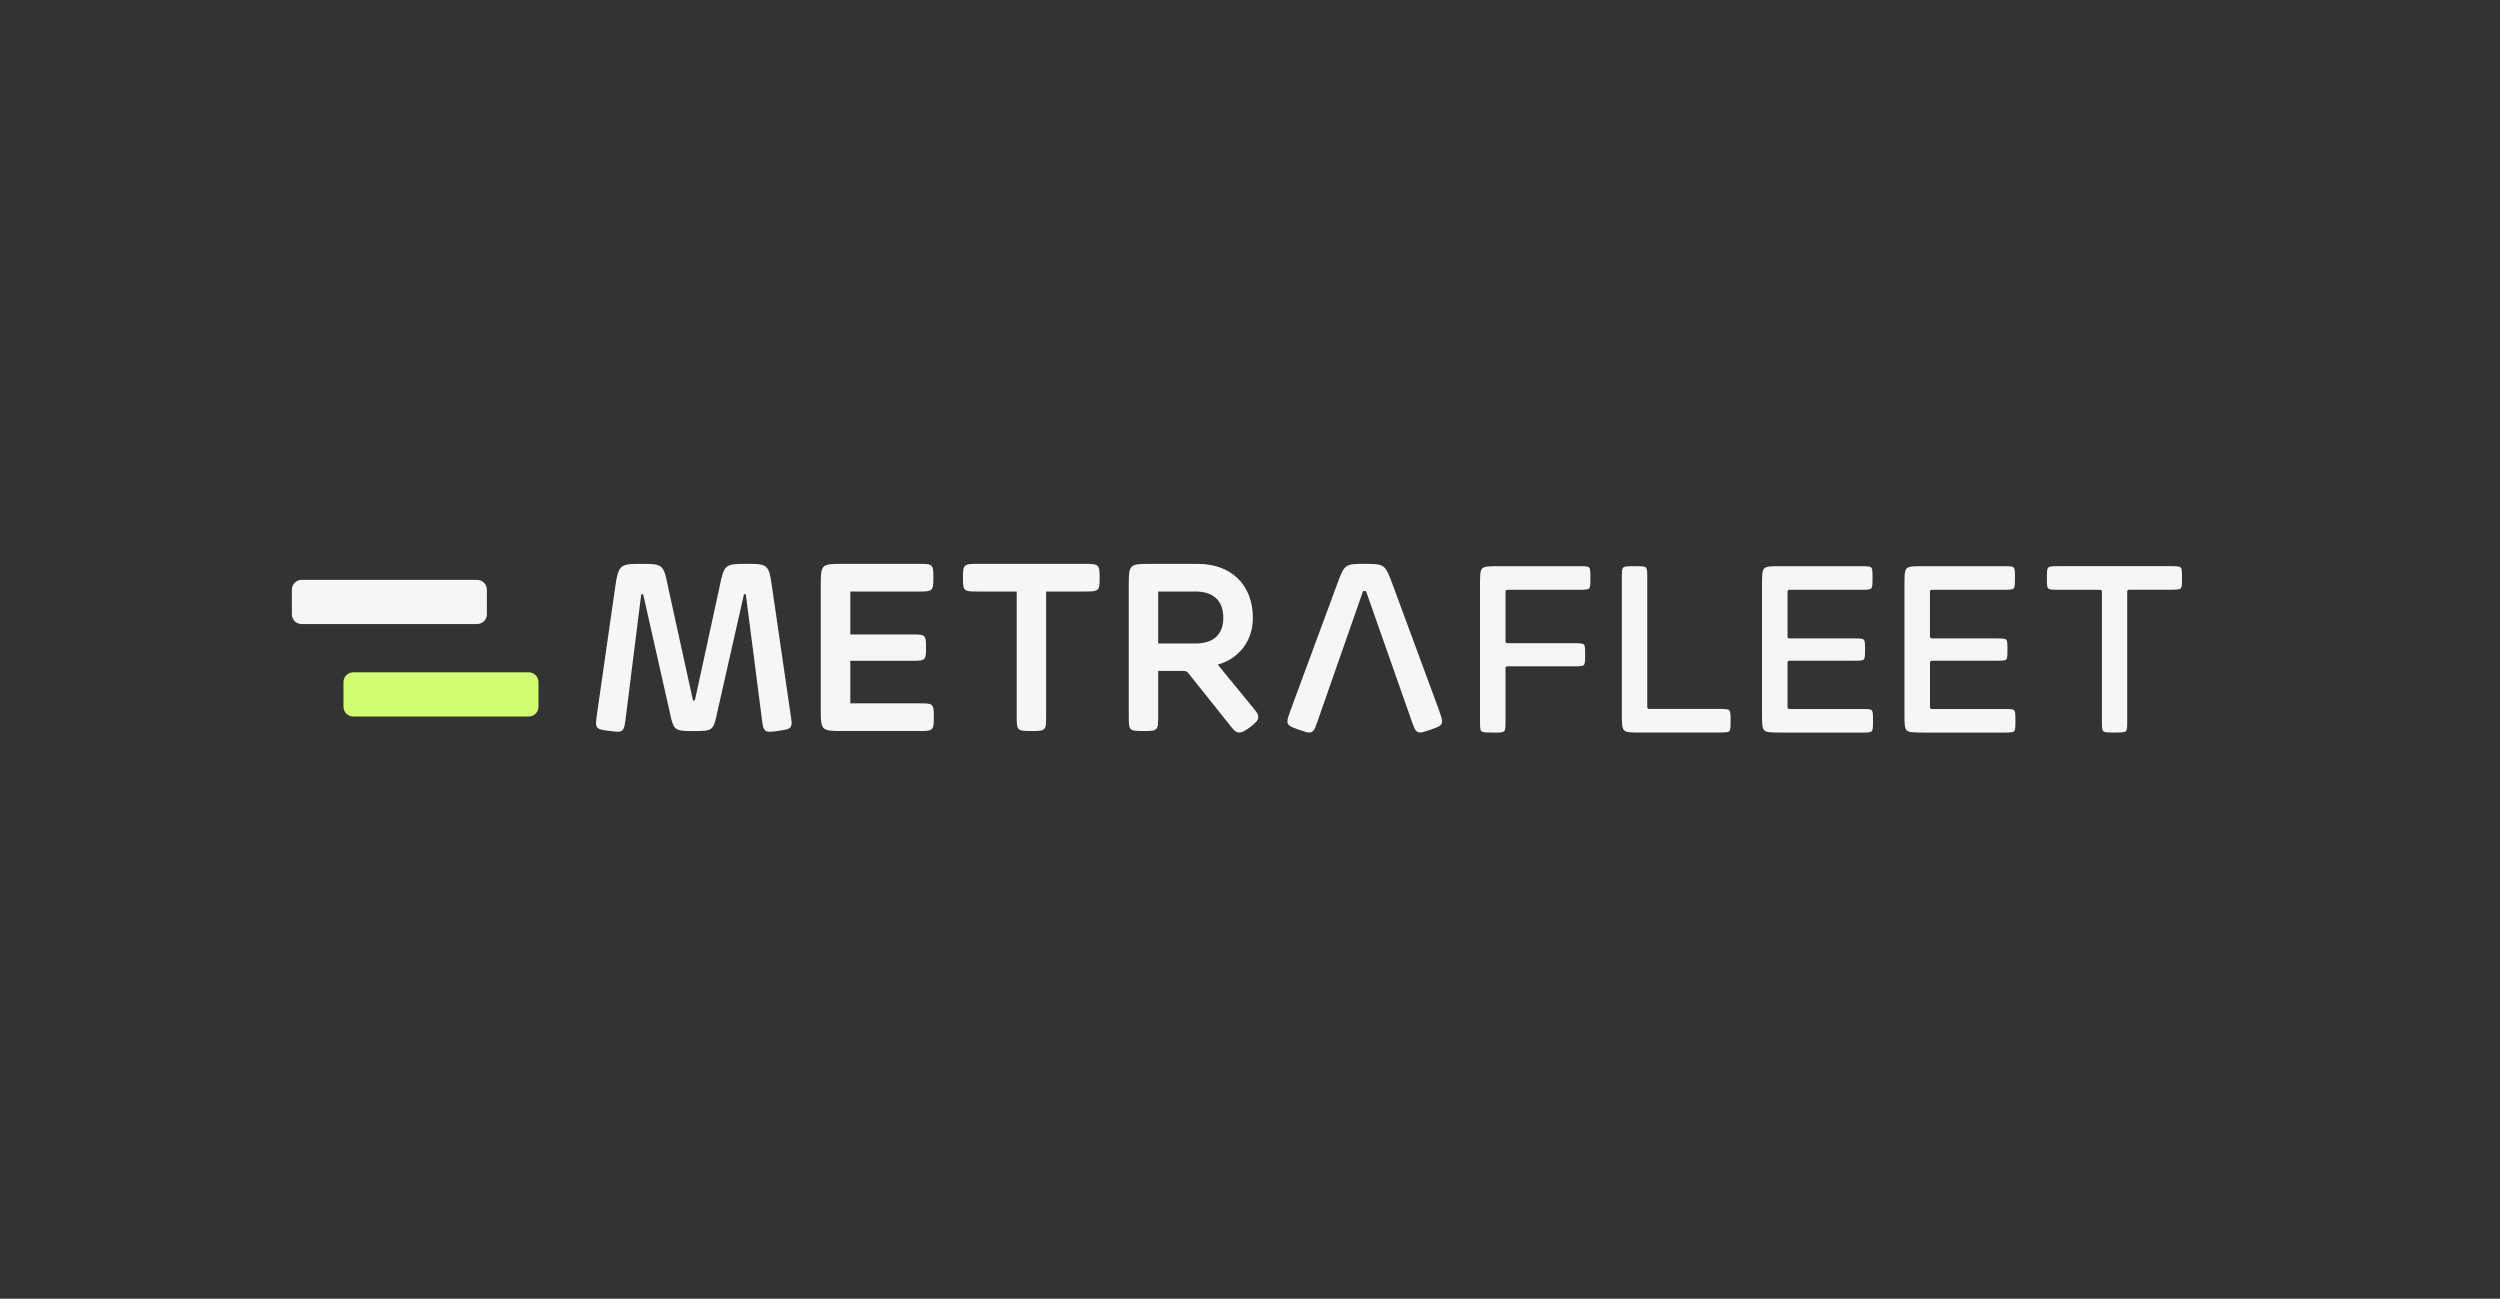 <svg xmlns="http://www.w3.org/2000/svg" xmlns:xlink="http://www.w3.org/1999/xlink" width="385" zoomAndPan="magnify" viewBox="0 0 288.75 150" height="200" preserveAspectRatio="xMidYMid meet" version="1.0"><rect x="0" y="0" width="288.75" height="150" fill="#333333" stroke="none"/><defs><clipPath id="6268b95a09"><path d="M 68 65.125 L 92 65.125 L 92 84.609 L 68 84.609 Z M 68 65.125 " clip-rule="nonzero"/></clipPath><clipPath id="5b68852c67"><path d="M 94 65.125 L 108 65.125 L 108 84.609 L 94 84.609 Z M 94 65.125 " clip-rule="nonzero"/></clipPath><clipPath id="947e5cd01a"><path d="M 111 65.125 L 128 65.125 L 128 84.609 L 111 84.609 Z M 111 65.125 " clip-rule="nonzero"/></clipPath><clipPath id="17fd78a2fa"><path d="M 130 65.125 L 146 65.125 L 146 84.609 L 130 84.609 Z M 130 65.125 " clip-rule="nonzero"/></clipPath><clipPath id="65dad4d0a4"><path d="M 148 65.125 L 167 65.125 L 167 84.609 L 148 84.609 Z M 148 65.125 " clip-rule="nonzero"/></clipPath><clipPath id="b80f3c9e83"><path d="M 170 65.125 L 184 65.125 L 184 84.609 L 170 84.609 Z M 170 65.125 " clip-rule="nonzero"/></clipPath><clipPath id="5875a106c1"><path d="M 187 65.125 L 200 65.125 L 200 84.609 L 187 84.609 Z M 187 65.125 " clip-rule="nonzero"/></clipPath><clipPath id="d1f5fb44c1"><path d="M 203 65.125 L 217 65.125 L 217 84.609 L 203 84.609 Z M 203 65.125 " clip-rule="nonzero"/></clipPath><clipPath id="8316193664"><path d="M 219 65.125 L 233 65.125 L 233 84.609 L 219 84.609 Z M 219 65.125 " clip-rule="nonzero"/></clipPath><clipPath id="5c5b164594"><path d="M 236 65.125 L 252.273 65.125 L 252.273 84.609 L 236 84.609 Z M 236 65.125 " clip-rule="nonzero"/></clipPath><clipPath id="eeb1c14e02"><path d="M 33.461 66 L 57 66 L 57 73 L 33.461 73 Z M 33.461 66 " clip-rule="nonzero"/></clipPath></defs><g clip-path="url(#6268b95a09)"><path fill="#f6f6f6" d="M 91.285 82.332 L 89.203 68.02 C 88.805 65.176 88.75 65.125 86.223 65.125 C 83.695 65.125 83.629 65.18 83.066 67.984 L 80.285 80.77 C 80.277 80.809 80.266 80.883 80.262 80.895 C 80.254 80.898 80.223 80.902 80.137 80.902 C 80.094 80.902 80.07 80.902 80.055 80.902 C 80.047 80.902 80.043 80.902 80.043 80.906 C 80.035 80.887 80.02 80.82 80.012 80.781 L 77.18 67.879 C 76.645 65.176 76.586 65.125 74.09 65.125 C 71.598 65.125 71.426 65.18 71.027 68.008 L 69.027 81.945 C 68.984 82.219 68.84 83.242 68.84 83.496 C 68.84 84.148 69.145 84.277 70.195 84.395 C 70.449 84.418 70.652 84.445 70.82 84.469 C 71.035 84.496 71.188 84.516 71.324 84.516 C 71.957 84.516 72.105 84.289 72.25 83.082 L 74.047 68.762 C 74.055 68.723 74.07 68.645 74.066 68.637 C 74.082 68.633 74.148 68.633 74.172 68.633 C 74.242 68.633 74.27 68.637 74.277 68.637 C 74.281 68.645 74.289 68.668 74.309 68.742 L 77.316 82.074 C 77.801 84.395 77.852 84.438 80.121 84.438 C 82.391 84.438 82.402 84.395 82.887 82.078 L 85.91 68.719 C 85.922 68.66 85.93 68.641 85.926 68.641 C 85.945 68.633 86.02 68.633 86.047 68.633 C 86.066 68.633 86.113 68.633 86.141 68.637 C 86.145 68.664 86.152 68.711 86.152 68.73 L 88.023 83.246 C 88.141 84.281 88.309 84.52 88.934 84.52 C 89.207 84.52 89.906 84.422 90.207 84.367 C 91.023 84.242 91.434 84.18 91.434 83.5 C 91.434 83.301 91.355 82.789 91.297 82.414 L 91.285 82.34 Z M 91.285 82.332 " fill-opacity="1" fill-rule="nonzero"/></g><g clip-path="url(#5b68852c67)"><path fill="#f6f6f6" d="M 106.176 81.238 L 98.211 81.238 L 98.211 76.324 L 105.344 76.324 C 106.895 76.324 106.957 76.27 106.957 74.797 C 106.957 73.324 106.895 73.277 105.344 73.277 L 98.211 73.277 L 98.211 68.32 L 106.121 68.32 C 107.738 68.32 107.805 68.262 107.805 66.711 C 107.805 65.16 107.742 65.125 106.121 65.125 L 97.27 65.125 C 94.867 65.125 94.797 65.195 94.797 67.594 L 94.797 81.965 C 94.797 84.363 94.867 84.434 97.27 84.434 L 106.176 84.434 C 107.793 84.434 107.855 84.371 107.855 82.809 C 107.855 81.246 107.793 81.238 106.176 81.238 Z M 106.176 81.238 " fill-opacity="1" fill-rule="nonzero"/></g><g clip-path="url(#947e5cd01a)"><path fill="#f6f6f6" d="M 125.285 65.125 L 112.969 65.125 C 111.289 65.125 111.223 65.184 111.223 66.738 C 111.223 68.289 111.289 68.32 112.969 68.32 L 117.43 68.32 L 117.43 82.809 C 117.43 84.375 117.492 84.434 119.133 84.434 C 120.777 84.434 120.828 84.375 120.828 82.785 L 120.828 68.32 L 125.285 68.32 C 126.941 68.32 127.008 68.262 127.008 66.738 C 127.008 65.211 126.945 65.125 125.285 65.125 Z M 125.285 65.125 " fill-opacity="1" fill-rule="nonzero"/></g><g clip-path="url(#17fd78a2fa)"><path fill="#f6f6f6" d="M 140.656 76.762 C 143.16 76.047 144.707 73.992 144.707 71.355 C 144.707 67.57 142.211 65.125 138.352 65.125 L 132.844 65.125 C 130.441 65.125 130.371 65.195 130.371 67.594 L 130.371 82.809 C 130.371 84.371 130.434 84.434 132.078 84.434 C 133.719 84.434 133.77 84.371 133.77 82.781 L 133.77 77.492 L 136.348 77.492 C 137.039 77.492 137.055 77.504 137.371 77.898 L 142.195 83.941 C 142.594 84.445 142.824 84.609 143.133 84.609 C 143.441 84.609 143.809 84.426 144.34 84.02 C 145.016 83.512 145.336 83.203 145.336 82.82 C 145.336 82.605 145.262 82.387 144.887 81.934 L 140.652 76.762 Z M 133.77 68.32 L 138.094 68.32 C 140.156 68.32 141.293 69.398 141.293 71.355 C 141.293 73.312 140.125 74.324 138.094 74.324 L 133.77 74.324 Z M 133.77 68.32 " fill-opacity="1" fill-rule="nonzero"/></g><g clip-path="url(#65dad4d0a4)"><path fill="#f6f6f6" d="M 166.223 82.066 L 160.852 67.523 C 159.988 65.172 159.926 65.125 157.621 65.125 C 155.312 65.125 155.281 65.172 154.402 67.578 L 149.055 82.039 C 148.809 82.727 148.699 83.043 148.699 83.32 C 148.699 83.762 149.023 83.945 150.012 84.277 L 150.113 84.312 C 150.633 84.492 150.977 84.609 151.223 84.609 C 151.625 84.609 151.836 84.336 152.129 83.445 L 157.379 68.422 C 157.406 68.355 157.434 68.285 157.441 68.273 C 157.457 68.266 157.523 68.266 157.59 68.266 C 157.664 68.266 157.742 68.266 157.762 68.273 C 157.773 68.289 157.801 68.355 157.824 68.418 L 163.117 83.469 C 163.441 84.395 163.617 84.605 164.035 84.605 C 164.258 84.605 164.645 84.477 165.289 84.262 C 166.289 83.914 166.562 83.758 166.562 83.305 C 166.562 83.066 166.426 82.66 166.219 82.062 Z M 166.223 82.066 " fill-opacity="1" fill-rule="nonzero"/></g><g clip-path="url(#b80f3c9e83)"><path fill="#f6f6f6" d="M 172.418 84.609 C 171.676 84.609 171.262 84.609 171.102 84.453 C 170.941 84.301 170.941 83.918 170.941 83.219 L 170.941 67.648 C 170.941 66.492 170.941 65.914 171.203 65.652 C 171.461 65.395 172.043 65.395 173.199 65.395 L 182.262 65.395 C 182.98 65.395 183.379 65.395 183.539 65.547 C 183.691 65.695 183.691 66.078 183.691 66.773 C 183.691 67.469 183.691 67.828 183.539 67.973 C 183.379 68.121 182.98 68.121 182.258 68.121 L 174.023 68.121 L 173.887 68.258 L 173.887 74.152 L 174.023 74.289 L 181.652 74.289 C 182.375 74.289 182.773 74.289 182.934 74.434 C 183.082 74.578 183.082 74.945 183.082 75.613 C 183.082 76.277 183.082 76.668 182.93 76.812 C 182.773 76.961 182.375 76.961 181.648 76.961 L 174.023 76.961 L 173.887 77.098 L 173.887 83.227 C 173.887 83.926 173.887 84.312 173.727 84.461 C 173.566 84.617 173.156 84.617 172.414 84.617 Z M 172.418 84.609 " fill-opacity="1" fill-rule="nonzero"/></g><g clip-path="url(#5875a106c1)"><path fill="#f6f6f6" d="M 189.582 84.609 C 188.426 84.609 187.844 84.609 187.586 84.352 C 187.324 84.09 187.324 83.512 187.324 82.352 L 187.324 66.812 C 187.324 66.098 187.324 65.703 187.484 65.551 C 187.645 65.395 188.051 65.395 188.785 65.395 C 189.52 65.395 189.938 65.395 190.102 65.547 C 190.258 65.699 190.258 66.082 190.258 66.785 L 190.258 81.746 L 190.395 81.883 L 198.395 81.883 C 199.145 81.883 199.559 81.883 199.723 82.035 C 199.883 82.184 199.883 82.566 199.883 83.258 C 199.883 83.953 199.883 84.312 199.723 84.457 C 199.559 84.605 199.145 84.605 198.395 84.605 L 189.582 84.605 Z M 189.582 84.609 " fill-opacity="1" fill-rule="nonzero"/></g><g clip-path="url(#d1f5fb44c1)"><path fill="#f6f6f6" d="M 205.77 84.609 C 204.613 84.609 204.035 84.609 203.773 84.352 C 203.512 84.09 203.512 83.512 203.512 82.352 L 203.512 67.648 C 203.512 66.492 203.512 65.914 203.773 65.652 C 204.031 65.395 204.613 65.395 205.77 65.395 L 214.832 65.395 C 215.562 65.395 215.965 65.395 216.121 65.543 C 216.277 65.688 216.277 66.062 216.277 66.742 C 216.277 67.426 216.277 67.82 216.121 67.969 C 215.961 68.121 215.559 68.121 214.828 68.121 L 206.594 68.121 L 206.461 68.258 L 206.461 73.602 L 206.594 73.738 L 214.031 73.738 C 214.73 73.738 215.109 73.738 215.262 73.879 C 215.41 74.016 215.41 74.371 215.41 75.02 C 215.41 75.668 215.41 76.031 215.262 76.172 C 215.113 76.312 214.73 76.312 214.031 76.312 L 206.598 76.312 L 206.461 76.449 L 206.461 81.754 L 206.598 81.887 L 214.887 81.887 C 215.617 81.887 216.016 81.887 216.176 82.035 C 216.332 82.18 216.332 82.551 216.332 83.223 C 216.332 83.898 216.332 84.309 216.176 84.461 C 216.016 84.613 215.613 84.613 214.887 84.613 L 205.77 84.613 Z M 205.77 84.609 " fill-opacity="1" fill-rule="nonzero"/></g><g clip-path="url(#8316193664)"><path fill="#f6f6f6" d="M 222.223 84.609 C 221.062 84.609 220.484 84.609 220.223 84.352 C 219.965 84.09 219.965 83.512 219.965 82.352 L 219.965 67.648 C 219.965 66.492 219.965 65.914 220.223 65.652 C 220.48 65.395 221.062 65.395 222.223 65.395 L 231.281 65.395 C 232.012 65.395 232.414 65.395 232.574 65.543 C 232.727 65.688 232.727 66.062 232.727 66.742 C 232.727 67.426 232.727 67.82 232.57 67.969 C 232.41 68.121 232.012 68.121 231.281 68.121 L 223.047 68.121 L 222.91 68.258 L 222.91 73.602 L 223.047 73.738 L 230.48 73.738 C 231.18 73.738 231.562 73.738 231.715 73.879 C 231.859 74.016 231.859 74.371 231.859 75.02 C 231.859 75.668 231.859 76.031 231.715 76.172 C 231.566 76.312 231.18 76.312 230.484 76.312 L 223.047 76.312 L 222.914 76.449 L 222.914 81.754 L 223.047 81.887 L 231.336 81.887 C 232.066 81.887 232.469 81.887 232.629 82.035 C 232.781 82.18 232.781 82.551 232.781 83.223 C 232.781 83.898 232.781 84.309 232.625 84.461 C 232.465 84.613 232.066 84.613 231.336 84.613 L 222.223 84.613 Z M 222.223 84.609 " fill-opacity="1" fill-rule="nonzero"/></g><g clip-path="url(#5c5b164594)"><path fill="#f6f6f6" d="M 244.242 84.609 C 243.5 84.609 243.09 84.609 242.926 84.453 C 242.77 84.301 242.77 83.918 242.77 83.219 L 242.77 68.254 L 242.633 68.121 L 237.93 68.121 C 237.168 68.121 236.742 68.121 236.578 67.969 C 236.418 67.824 236.418 67.449 236.418 66.77 C 236.418 66.09 236.418 65.695 236.578 65.547 C 236.746 65.391 237.168 65.391 237.93 65.391 L 250.535 65.391 C 251.285 65.391 251.699 65.391 251.863 65.543 C 252.023 65.691 252.023 66.074 252.023 66.766 C 252.023 67.461 252.023 67.82 251.863 67.965 C 251.699 68.113 251.285 68.113 250.535 68.113 L 245.832 68.113 L 245.695 68.25 L 245.695 83.184 C 245.695 83.898 245.695 84.293 245.539 84.449 C 245.379 84.605 244.973 84.605 244.238 84.605 Z M 244.242 84.609 " fill-opacity="1" fill-rule="nonzero"/></g><path fill="#d0ff71" d="M 62.195 78.781 L 62.195 81.633 C 62.195 81.781 62.164 81.926 62.109 82.062 C 62.051 82.199 61.969 82.324 61.863 82.43 C 61.758 82.535 61.637 82.613 61.5 82.672 C 61.359 82.73 61.215 82.758 61.066 82.758 L 40.801 82.758 C 40.648 82.758 40.504 82.73 40.367 82.672 C 40.23 82.613 40.105 82.535 40 82.43 C 39.895 82.324 39.816 82.199 39.758 82.062 C 39.699 81.926 39.672 81.781 39.672 81.633 L 39.672 78.781 C 39.672 78.629 39.699 78.484 39.758 78.348 C 39.816 78.211 39.895 78.09 40 77.984 C 40.105 77.875 40.23 77.797 40.367 77.738 C 40.504 77.68 40.648 77.652 40.801 77.652 L 61.066 77.652 C 61.215 77.652 61.359 77.68 61.5 77.738 C 61.637 77.797 61.758 77.875 61.863 77.984 C 61.969 78.09 62.051 78.211 62.109 78.348 C 62.164 78.484 62.195 78.629 62.195 78.781 Z M 62.195 78.781 " fill-opacity="1" fill-rule="nonzero"/><g clip-path="url(#eeb1c14e02)"><path fill="#f6f6f6" d="M 56.234 68.102 L 56.234 70.953 C 56.234 71.102 56.207 71.246 56.148 71.383 C 56.09 71.523 56.012 71.645 55.902 71.75 C 55.797 71.855 55.676 71.938 55.539 71.992 C 55.398 72.051 55.258 72.078 55.105 72.078 L 34.84 72.078 C 34.688 72.078 34.547 72.051 34.406 71.992 C 34.27 71.938 34.148 71.855 34.043 71.75 C 33.938 71.645 33.855 71.523 33.797 71.383 C 33.738 71.246 33.711 71.102 33.711 70.953 L 33.711 68.102 C 33.711 67.953 33.738 67.809 33.797 67.668 C 33.855 67.531 33.938 67.41 34.043 67.305 C 34.148 67.199 34.27 67.117 34.406 67.059 C 34.547 67.004 34.688 66.973 34.84 66.973 L 55.105 66.973 C 55.258 66.973 55.398 67.004 55.539 67.059 C 55.676 67.117 55.797 67.199 55.902 67.305 C 56.012 67.41 56.09 67.531 56.148 67.668 C 56.207 67.809 56.234 67.953 56.234 68.102 Z M 56.234 68.102 " fill-opacity="1" fill-rule="nonzero"/></g></svg>